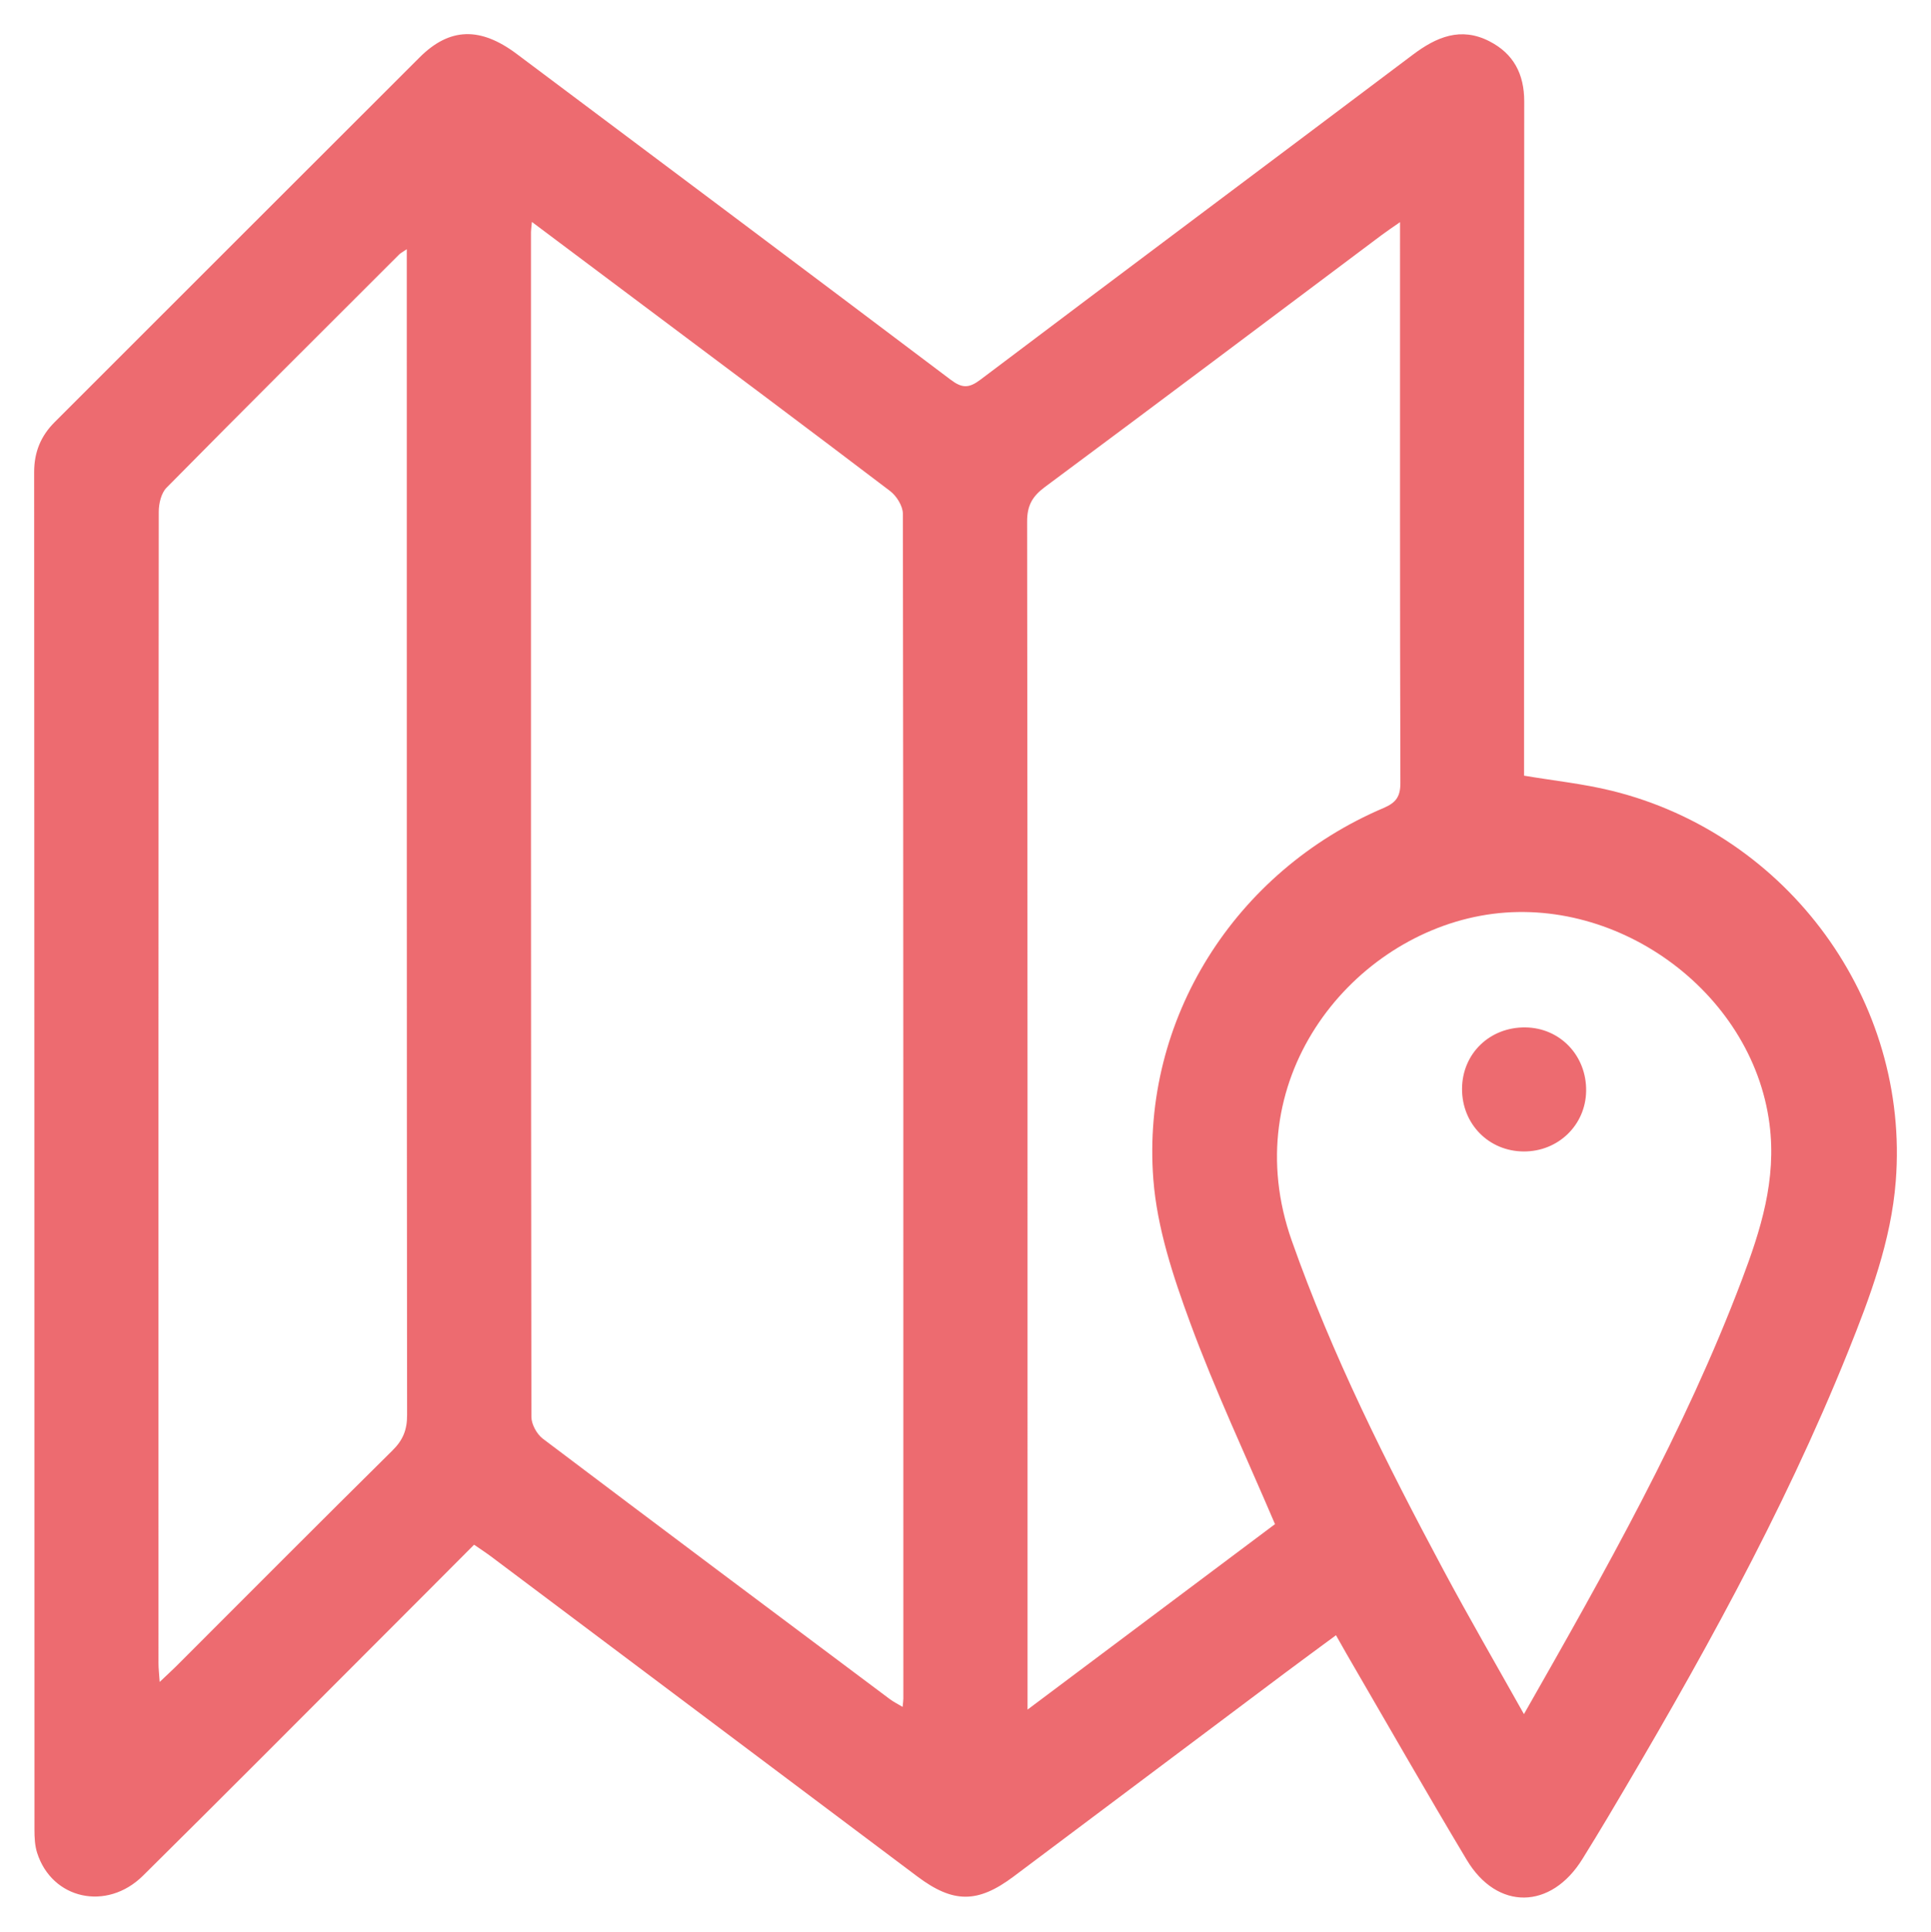 <?xml version="1.0" encoding="UTF-8"?><svg id="Calque_1" xmlns="http://www.w3.org/2000/svg" viewBox="0 0 372.69 372.78"><defs><style>.cls-1{fill:#ed6b70;}</style></defs><path class="cls-1" d="M91.49,298.11c-6.19,6.21-12.26,12.31-18.34,18.38-15.17,15.18-30.3,30.4-45.56,45.49-7,6.92-17.58,4.55-20.43-4.44-.44-1.39-.51-2.94-.51-4.41-.02-87.34,0-174.67-.06-262.01,0-3.88,1.29-7,3.99-9.69C34.07,57.98,57.51,34.49,81.01,11.05c5.78-5.76,11.69-5.91,18.72-.64,27.93,20.93,55.88,41.84,83.74,62.86,2.21,1.67,3.52,1.68,5.73,.02,27.77-20.96,55.65-41.77,83.44-62.7,4.59-3.46,9.28-5.47,14.83-2.62,4.66,2.39,6.71,6.32,6.71,11.58-.05,41.92-.03,83.84-.03,125.76v4.38c5.76,.97,11.43,1.56,16.92,2.91,34.08,8.38,57.55,40.54,54.82,75.36-.9,11.5-4.95,22.31-9.23,32.95-12.64,31.4-29.12,60.83-46.38,89.85-1.59,2.68-3.22,5.33-4.86,7.98-6.06,9.81-16.46,10-22.34,.17-7.87-13.14-15.46-26.45-23.16-39.69-.62-1.07-1.23-2.16-2.07-3.65-3.37,2.49-6.63,4.87-9.86,7.29-17.46,13.09-34.9,26.19-52.36,39.27-6.95,5.21-11.66,5.19-18.61-.03-27.43-20.59-54.85-41.18-82.29-61.76-.98-.73-2.01-1.4-3.23-2.24Zm11.17-255.3c-.12,1.24-.18,1.62-.18,1.99,0,76.21-.02,152.41,.08,228.62,0,1.42,1.03,3.32,2.18,4.2,22.28,16.83,44.64,33.55,67,50.28,.7,.53,1.51,.92,2.47,1.5,.08-.88,.14-1.25,.14-1.62,0-76.21,.02-152.41-.09-228.62,0-1.5-1.22-3.46-2.48-4.41-15.88-12.07-31.86-24-47.82-35.96-6.94-5.2-13.87-10.4-21.3-15.96Zm143.42,251.32c-5.63-13.2-11.57-25.81-16.37-38.85-3.28-8.92-6.39-18.31-7.11-27.68-2.37-30.93,15.79-59.49,44.43-71.67,2.39-1.02,3.26-2.19,3.25-4.85-.1-34.8-.07-69.6-.07-104.4v-3.81c-1.57,1.1-2.57,1.76-3.53,2.48-21.65,16.22-43.26,32.49-64.98,48.61-2.45,1.82-3.47,3.59-3.46,6.7,.1,74.84,.08,149.67,.08,224.51,0,1.31,0,2.62,0,4.75,16.5-12.36,32.3-24.2,47.76-35.79ZM78.51,48.09c-.87,.6-1.21,.76-1.45,1-15,14.98-30.02,29.94-44.92,45.03-1.03,1.04-1.5,3.07-1.5,4.64-.07,74.07-.06,148.14-.05,222.21,0,1.04,.13,2.08,.23,3.61,1.31-1.24,2.21-2.06,3.08-2.92,13.94-13.93,27.83-27.9,41.85-41.75,2.03-2,2.83-3.99,2.82-6.83-.07-73.57-.06-147.14-.06-220.72v-4.29Zm215.62,282.7c15.8-27.74,31.04-54.69,42.04-83.76,3.65-9.65,6.74-19.32,5.35-30.11-3.33-25.8-30.12-44.96-55.8-40.19-25.62,4.75-47.2,32.09-36.41,62.68,7.81,22.15,18.28,43.01,29.31,63.63,4.86,9.08,10.03,17.99,15.5,27.74Z"/><path class="cls-1" d="M282.18,210.1c.04-6.77,5.34-11.9,12.2-11.83,6.72,.07,11.86,5.45,11.75,12.29-.1,6.55-5.38,11.67-12.02,11.65-6.76-.01-11.97-5.31-11.93-12.11Z"/></svg>